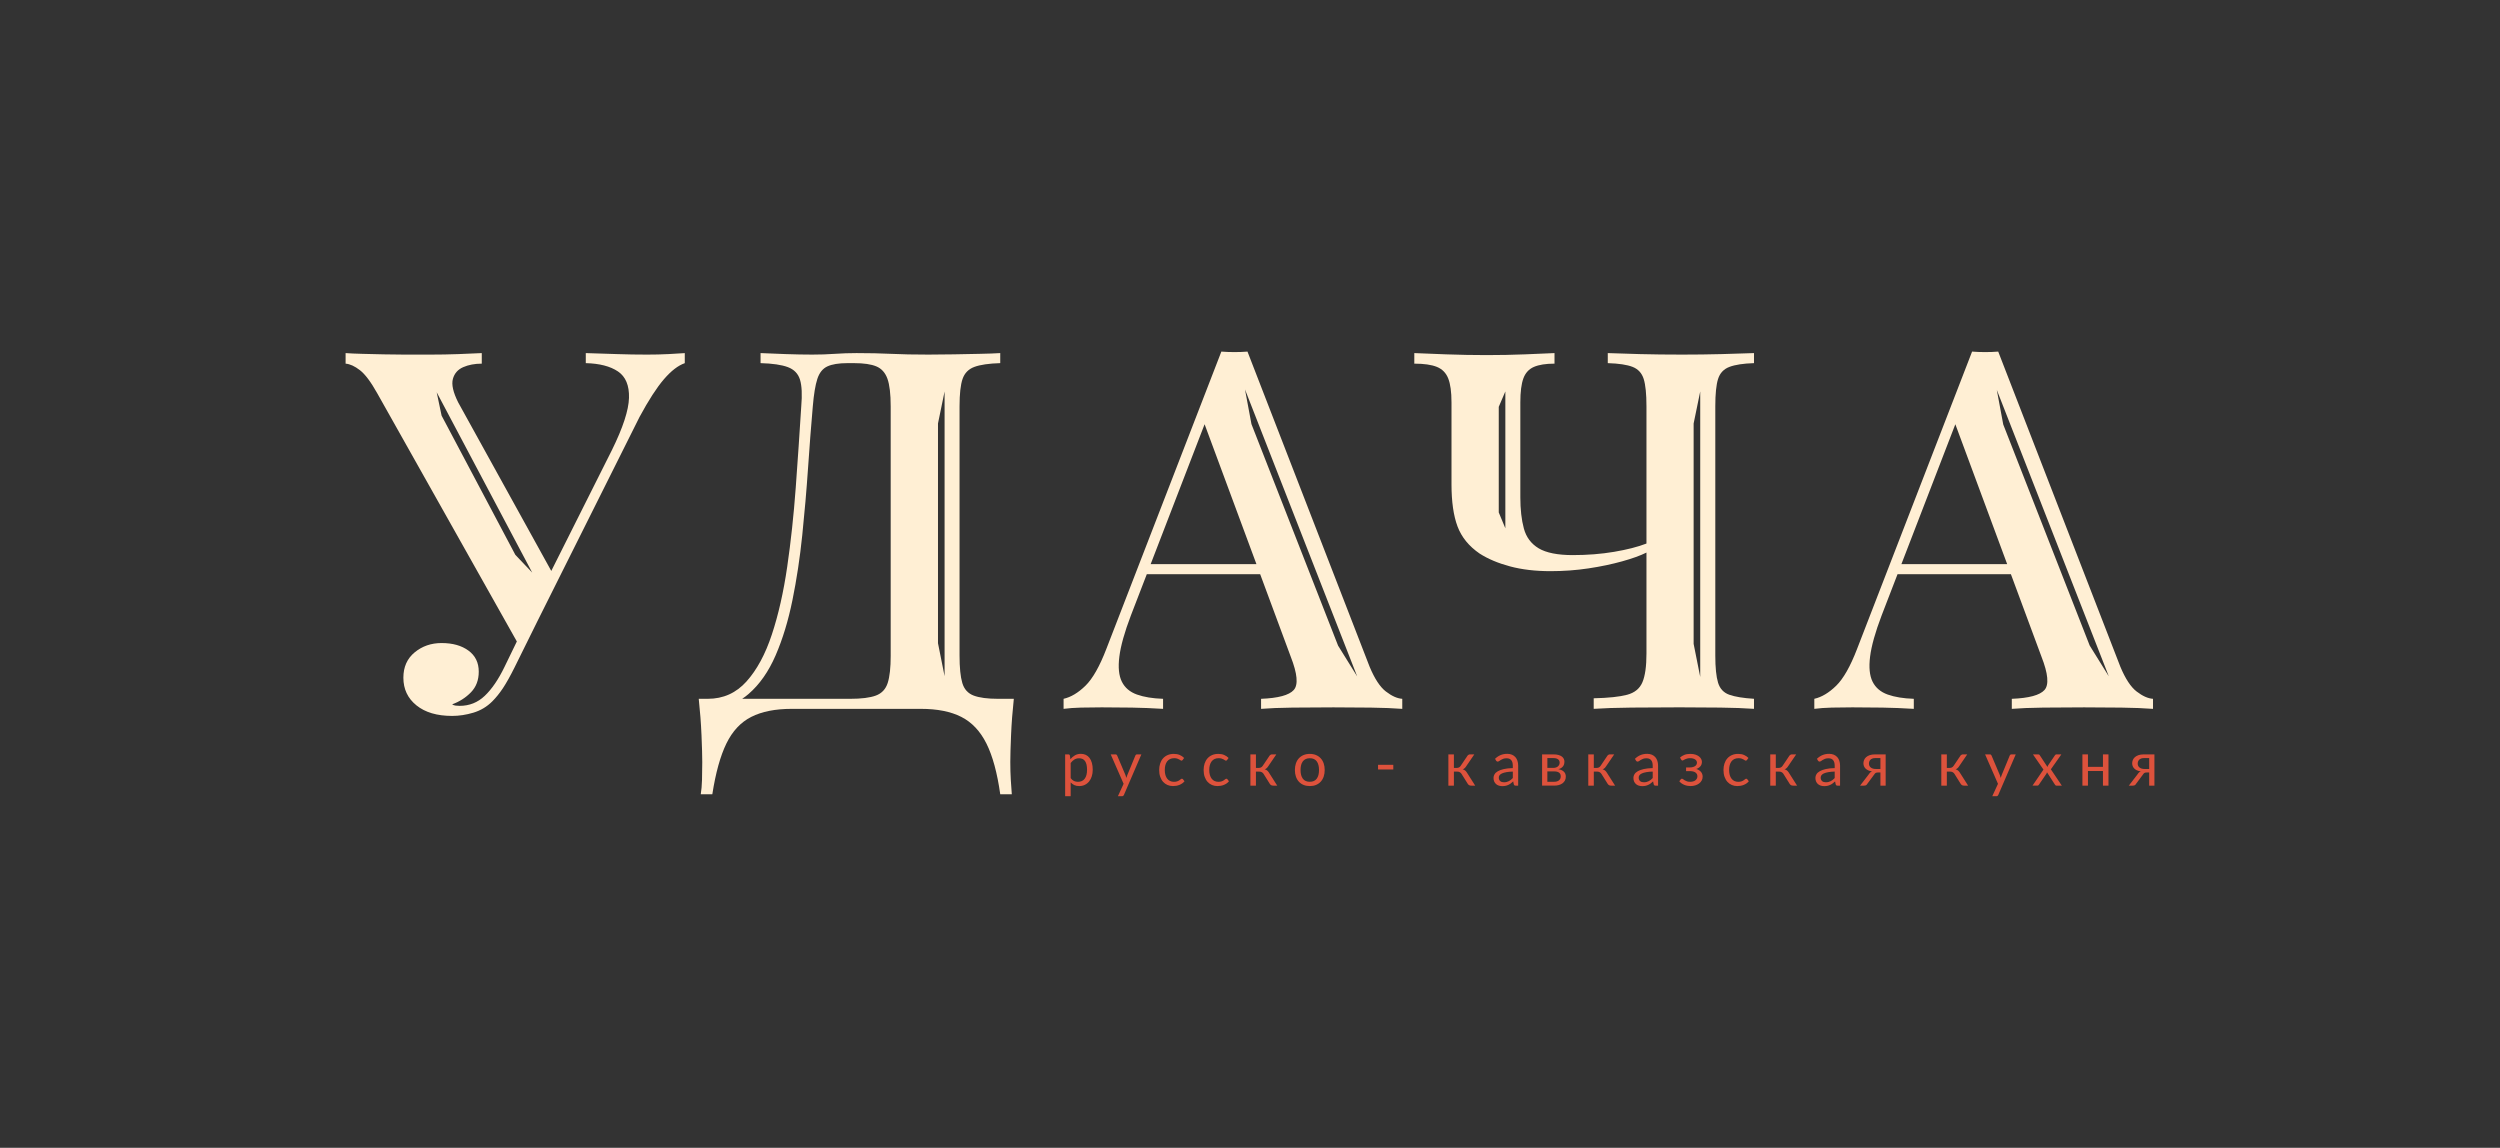 <?xml version="1.0" encoding="UTF-8"?> <svg xmlns="http://www.w3.org/2000/svg" id="_Цвет_2" data-name="Цвет 2" viewBox="0 0 3605.43 1655.34"><rect x="0" y="0" width="3605.43" height="1655.34" fill="#333333" stroke="none"/> <defs> <style> .cls-1 { fill: #ffefd4; } .cls-2 { fill: #dd523c; } </style> </defs> <g> <path class="cls-1" d="M1998.73,997.3c-8.46-6.52-16.31-18.48-23.55-35.87l-176.1-454.38c-5.8,.49-12.08,.72-18.84,.72s-13.05-.24-18.84-.72l-165.95,429.01c-9.67,25.13-19.69,42.76-30.07,52.9-10.39,10.15-20.9,16.43-31.52,18.84v14.49c7.25-.96,15.58-1.56,25-1.81,9.42-.24,19.44-.36,30.07-.36,14.49,0,28.99,.12,43.48,.36,14.49,.25,29.46,.85,44.93,1.81v-14.49c-14.98-.48-27.54-2.54-37.68-6.16-10.15-3.62-17.39-9.78-21.74-18.48-4.35-8.7-5.56-20.77-3.62-36.23,1.92-15.46,7.48-35.26,16.67-59.42l22.91-59.42h163.5l44.04,118.85c9.66,24.64,11.11,40.71,4.35,48.19-6.77,7.5-22.47,11.72-47.1,12.68v14.49c11.59-.96,26.56-1.56,44.93-1.81,18.36-.24,38.16-.36,59.43-.36,18.35,0,36.35,.12,53.99,.36,17.63,.25,32.72,.85,45.29,1.81v-14.49c-7.25-.48-15.11-3.99-23.55-10.51Zm-339.28-183.71l77.79-201.76,74.76,201.76h-152.55Zm270.27,117.48l-124.91-319.45-9.33-49.98,161.83,413.89-27.59-44.45Z"></path> <path class="cls-1" d="M3081.42,997.3c-8.46-6.52-16.31-18.48-23.55-35.87l-176.1-454.38c-5.8,.49-12.08,.72-18.84,.72s-13.05-.24-18.84-.72l-165.95,429.01c-9.67,25.13-19.69,42.76-30.07,52.9-10.39,10.15-20.9,16.43-31.52,18.84v14.49c7.25-.96,15.58-1.56,25-1.81,9.42-.24,19.44-.36,30.07-.36,14.49,0,28.99,.12,43.48,.36,14.49,.25,29.46,.85,44.93,1.81v-14.49c-14.98-.48-27.54-2.54-37.68-6.16-10.15-3.62-17.39-9.78-21.74-18.48-4.35-8.7-5.56-20.77-3.62-36.23,1.92-15.46,7.48-35.26,16.67-59.42l22.91-59.42h163.5l44.04,118.85c9.66,24.64,11.11,40.71,4.35,48.19-6.77,7.5-22.47,11.72-47.1,12.68v14.49c11.59-.96,26.56-1.56,44.93-1.81,18.36-.24,38.16-.36,59.43-.36,18.35,0,36.35,.12,53.99,.36,17.63,.25,32.72,.85,45.29,1.81v-14.49c-7.25-.48-15.11-3.99-23.55-10.51Zm-339.28-183.71l77.79-201.76,74.76,201.76h-152.55Zm271.56,117.42l-124.69-318.88-9.3-49.9,161.55,413.15-27.56-44.37Z"></path> <path class="cls-1" d="M963.28,510.67c-8.95,.49-18.97,.73-30.07,.73-14.49,0-28.87-.24-43.12-.73-14.26-.48-29.35-.96-45.29-1.45v14.49c19.8,.49,35.26,4.47,46.38,11.96,11.11,7.5,16.42,20.18,15.94,38.05-.49,17.88-8.7,43.01-24.64,75.37l-87.45,174.31-134.3-243.16c-7.25-14.49-9.78-25.73-7.61-33.7,2.17-7.97,7.12-13.64,14.86-17.03,7.72-3.37,16.67-5.07,26.81-5.07v-15.22c-9.18,.49-20.42,.97-33.7,1.45-13.29,.49-26.81,.73-40.58,.73h-37.32c-9.18,0-19.09-.11-29.71-.36-10.63-.24-20.9-.48-30.8-.73-9.91-.24-18-.6-24.28-1.09v15.22c6.27,.49,13.16,3.62,20.65,9.42,7.48,5.8,15.82,16.92,25,33.34l201.32,357.91-17.98,37.05c-8.7,17.88-18.12,31.65-28.26,41.31-10.15,9.67-22.23,14.49-36.23,14.49-1.94,0-3.87-.11-5.8-.36-1.94-.24-3.62-.84-5.07-1.81,10.62-3.86,19.68-9.66,27.18-17.39,7.48-7.72,11.23-17.63,11.23-29.71,0-13.05-4.96-23.19-14.86-30.44-9.91-7.25-22.83-10.87-38.77-10.87-14.98,0-27.9,4.47-38.77,13.41-10.87,8.94-16.31,21.14-16.31,36.6,0,16.43,6.27,29.71,18.84,39.86,12.56,10.15,29.71,15.22,51.45,15.22,10.15,0,20.4-1.57,30.8-4.71,10.38-3.15,19.44-8.57,27.18-16.31,5.31-5.31,10.38-11.6,15.22-18.84,4.82-7.25,10.38-17.14,16.67-29.71l34.06-68.85h0l146.39-292.78c13.05-24.15,24.75-42.27,35.15-54.35,10.38-12.07,20.4-19.8,30.07-23.19v-14.49c-7.25,.49-15.34,.97-24.28,1.45Zm-326.42,88.76l-7.08-33.68,137.78,260.06-24.36-25.66-106.34-200.72Z"></path> <path class="cls-1" d="M1457.03,1099.12c0-8.7,.36-21.63,1.09-38.77,.72-17.16,2.05-34.67,3.99-52.54h-22.47c-15.47,0-27.3-1.56-35.51-4.71-8.22-3.14-13.66-9.17-16.31-18.12-2.66-8.93-3.99-22.1-3.99-39.5v-359.45c0-17.87,1.45-31.04,4.35-39.5,2.9-8.45,8.57-14.25,17.03-17.39,8.45-3.14,20.89-4.95,37.32-5.44v-14.49c-7.73,.49-17.64,.85-29.71,1.09-12.08,.25-24.53,.49-37.32,.73-12.81,.25-25,.36-36.6,.36-20.78,0-38.66-.36-53.63-1.09-14.98-.72-31.65-1.09-50-1.09-10.63,0-21.14,.36-31.52,1.09-10.4,.73-21.14,1.09-32.25,1.09s-24.4-.24-38.41-.73c-14.02-.48-26.09-.96-36.23-1.45v14.49c17.39,.49,30.55,2.42,39.5,5.8,8.93,3.39,14.73,9.42,17.39,18.12,2.65,8.7,3.26,21.5,1.81,38.41-2.42,38.66-5.07,77.79-7.97,117.4-2.9,39.62-7.01,77.67-12.32,114.14-5.32,36.48-12.68,68.97-22.1,97.47-9.42,28.51-21.63,51.09-36.6,67.76-14.98,16.67-33.58,25-55.8,25h-13.05c1.93,17.87,3.26,35.39,3.99,52.54,.72,17.14,1.09,30.07,1.09,38.77,0,9.17-.12,17.75-.36,25.73-.25,7.97-.85,14.86-1.81,20.65h16.67c4.82-30.92,11.6-55.33,20.29-73.19,8.7-17.88,20.65-30.69,35.87-38.41,15.22-7.73,34.66-11.6,58.34-11.6h186.25c23.67,0,43.12,3.86,58.34,11.6,15.22,7.72,27.29,20.53,36.23,38.41,8.93,17.87,15.58,42.27,19.93,73.19h16.67c-.49-5.8-.97-12.68-1.45-20.65-.49-7.97-.72-16.55-.72-25.73Zm-172.48-153.63c0,17.39-1.45,30.56-4.35,39.5-2.9,8.95-8.58,14.98-17.03,18.12-8.46,3.15-20.9,4.71-37.32,4.71h-155.54c3.17-2.06,6.23-4.36,9.15-6.89,15.94-13.77,28.99-32.36,39.13-55.8,10.15-23.43,18.23-50,24.28-79.72,6.04-29.71,10.75-60.87,14.13-93.49,3.37-32.61,6.16-64.86,8.33-96.75,2.17-31.89,4.46-61.6,6.88-89.14,1.45-17.39,3.62-30.55,6.52-39.5,2.9-8.93,7.72-14.97,14.49-18.12,6.76-3.14,16.42-4.71,28.99-4.71h9.42c14.01,0,24.75,1.57,32.25,4.71,7.48,3.15,12.8,9.06,15.94,17.75,3.14,8.7,4.71,21.99,4.71,39.86v359.45Zm68.2-17.84v-316.95l9.51-46.16v410.65s-9.51-47.54-9.51-47.54Z"></path> <path class="cls-1" d="M2477.76,546.54c2.65-8.45,8.08-14.25,16.31-17.39,8.21-3.14,20.04-4.95,35.51-5.44v-14.49c-12.08,.49-27.54,.97-46.38,1.45-18.84,.49-37.93,.73-57.25,.73-21.74,0-42.16-.24-61.24-.73-19.09-.48-34.42-.96-46.02-1.45v14.49c15.94,.49,27.9,2.3,35.87,5.44,7.97,3.15,13.28,8.94,15.94,17.39,2.65,8.46,3.99,21.63,3.99,39.5v197.84c-12.57,4.84-28.15,8.82-46.74,11.96-18.6,3.15-38.53,4.71-59.79,4.71s-38.05-3.26-48.92-9.78c-10.87-6.52-18-16.06-21.38-28.63-3.39-12.56-5.07-27.54-5.07-44.93v-136.97c0-14.97,1.45-26.45,4.35-34.42s7.97-13.52,15.22-16.67c7.25-3.14,17.14-4.71,29.71-4.71v-15.22c-10.15,.49-24.28,1.09-42.39,1.81-18.12,.72-36.6,1.09-55.44,1.09s-38.9-.36-58.7-1.09c-19.82-.73-35.03-1.33-45.66-1.81v15.22c14.01,0,24.88,1.57,32.61,4.71,7.72,3.15,13.16,8.7,16.31,16.67,3.14,7.97,4.71,19.45,4.71,34.42v118.12c0,25.13,2.9,45.42,8.7,60.87,5.8,15.47,16.42,28.51,31.89,39.13,12.07,7.73,26.69,13.89,43.84,18.48,17.14,4.6,36.6,6.88,58.34,6.88,18.84,0,37.07-1.32,54.71-3.99,17.63-2.65,33.81-6.04,48.55-10.15,14.73-4.1,26.45-8.33,35.15-12.68v145.66c0,18.37-1.94,32.14-5.8,41.31-3.87,9.18-11.23,15.22-22.1,18.12-10.87,2.9-26.94,4.6-48.19,5.07v15.22c14.01-.96,32.25-1.56,54.71-1.81,22.47-.24,45.53-.36,69.21-.36,20.29,0,39.86,.12,58.7,.36,18.84,.25,35.02,.85,48.55,1.81v-14.49c-15.47-.96-27.3-2.9-35.51-5.8-8.22-2.9-13.66-8.7-16.31-17.39-2.66-8.7-3.99-21.74-3.99-39.13v-359.45c0-17.87,1.32-31.04,3.99-39.5Zm-316.29,192.51v-152.34s9.51-22.18,9.51-22.18v197.37s-9.51-22.85-9.51-22.85Zm281.04,189.54v-317.79s9.51-46.28,9.51-46.28v411.73s-9.51-47.67-9.51-47.67Z"></path> </g> <g> <path class="cls-2" d="M1543.68,1094.94c1.9-2.34,4.09-4.23,6.59-5.65,2.49-1.42,5.34-2.14,8.54-2.14,2.61,0,4.97,.5,7.08,1.49,2.11,.99,3.9,2.46,5.38,4.41,1.48,1.94,2.63,4.35,3.43,7.23,.8,2.88,1.2,6.19,1.2,9.92,0,3.32-.45,6.42-1.33,9.28-.89,2.86-2.17,5.34-3.85,7.43-1.68,2.09-3.72,3.74-6.14,4.94-2.42,1.2-5.14,1.8-8.17,1.8-2.76,0-5.12-.47-7.1-1.4-1.97-.93-3.72-2.23-5.23-3.89v19.94h-7.97v-60.34h4.76c1.13,0,1.82,.55,2.09,1.65l.71,5.34Zm.4,27.23c1.45,1.96,3.04,3.34,4.76,4.14,1.72,.8,3.65,1.2,5.79,1.2,4.21,0,7.45-1.5,9.7-4.49,2.25-3,3.38-7.27,3.38-12.82,0-2.94-.26-5.46-.78-7.56-.52-2.11-1.27-3.83-2.25-5.18-.98-1.35-2.18-2.34-3.6-2.96-1.42-.62-3.04-.93-4.85-.93-2.58,0-4.84,.59-6.79,1.78-1.94,1.19-3.73,2.86-5.36,5.03v21.81Z"></path> <path class="cls-2" d="M1646.07,1087.95l-25.14,58.38c-.27,.59-.6,1.07-1,1.42-.4,.36-1.02,.53-1.85,.53h-5.87l8.23-17.89-18.6-42.45h6.85c.68,0,1.22,.17,1.62,.51,.4,.34,.67,.72,.82,1.13l12.06,28.39c.47,1.25,.88,2.55,1.2,3.92,.42-1.39,.86-2.71,1.33-3.96l11.7-28.35c.18-.47,.48-.87,.91-1.18,.43-.31,.91-.47,1.45-.47h6.27Z"></path> <path class="cls-2" d="M1705.62,1095.96c-.24,.33-.48,.58-.71,.76-.24,.18-.56,.27-.98,.27-.44,0-.93-.19-1.47-.56-.53-.37-1.19-.78-1.98-1.22-.79-.44-1.75-.85-2.89-1.22-1.14-.37-2.54-.56-4.21-.56-2.23,0-4.18,.39-5.87,1.18-1.69,.79-3.11,1.92-4.25,3.4-1.14,1.48-2,3.28-2.58,5.38-.58,2.11-.87,4.47-.87,7.08s.31,5.16,.93,7.28c.62,2.12,1.51,3.9,2.65,5.34,1.14,1.44,2.52,2.54,4.14,3.29,1.62,.76,3.43,1.13,5.45,1.13s3.52-.23,4.76-.69,2.28-.97,3.09-1.54c.82-.56,1.5-1.07,2.05-1.54,.55-.46,1.09-.69,1.62-.69,.65,0,1.16,.25,1.51,.76l2.23,2.89c-.98,1.22-2.09,2.25-3.34,3.11-1.25,.86-2.59,1.58-4.03,2.16-1.44,.58-2.94,1-4.52,1.27-1.57,.27-3.17,.4-4.81,.4-2.82,0-5.44-.52-7.85-1.56-2.42-1.04-4.52-2.54-6.3-4.52-1.78-1.97-3.17-4.4-4.18-7.28-1.01-2.88-1.51-6.16-1.51-9.83,0-3.35,.47-6.45,1.4-9.3,.93-2.85,2.3-5.3,4.09-7.36,1.79-2.06,4-3.67,6.63-4.83,2.63-1.16,5.64-1.74,9.06-1.74,3.17,0,5.97,.51,8.39,1.54s4.56,2.47,6.43,4.34l-2.09,2.85Z"></path> <path class="cls-2" d="M1769.74,1095.96c-.24,.33-.48,.58-.71,.76-.24,.18-.56,.27-.98,.27-.44,0-.93-.19-1.47-.56-.53-.37-1.19-.78-1.98-1.22-.79-.44-1.75-.85-2.89-1.22-1.14-.37-2.54-.56-4.21-.56-2.23,0-4.18,.39-5.87,1.18-1.69,.79-3.11,1.92-4.25,3.4-1.14,1.48-2,3.28-2.58,5.38-.58,2.11-.87,4.47-.87,7.08s.31,5.16,.93,7.28c.62,2.12,1.51,3.9,2.65,5.34,1.14,1.44,2.52,2.54,4.14,3.29,1.62,.76,3.43,1.13,5.45,1.13s3.52-.23,4.76-.69,2.28-.97,3.09-1.54c.82-.56,1.5-1.07,2.05-1.54,.55-.46,1.09-.69,1.62-.69,.65,0,1.16,.25,1.51,.76l2.23,2.89c-.98,1.22-2.09,2.25-3.34,3.11-1.25,.86-2.59,1.58-4.03,2.16-1.44,.58-2.94,1-4.52,1.27-1.57,.27-3.17,.4-4.81,.4-2.82,0-5.44-.52-7.85-1.56-2.42-1.04-4.52-2.54-6.3-4.52-1.78-1.97-3.17-4.4-4.18-7.28-1.01-2.88-1.51-6.16-1.51-9.83,0-3.35,.47-6.45,1.4-9.3,.93-2.85,2.3-5.3,4.09-7.36,1.79-2.06,4-3.67,6.63-4.83,2.63-1.16,5.64-1.74,9.06-1.74,3.17,0,5.97,.51,8.39,1.54s4.56,2.47,6.43,4.34l-2.09,2.85Z"></path> <path class="cls-2" d="M1830.66,1090.17c.42-.65,.96-1.19,1.65-1.6,.68-.42,1.41-.62,2.18-.62h6.19l-11.7,17.18c-.71,1.1-1.45,2-2.23,2.69-.77,.7-1.72,1.24-2.85,1.62,1.42,.39,2.63,.99,3.6,1.8,.98,.82,1.85,1.86,2.63,3.14l11.84,18.65h-5.52c-1.42,0-2.52-.24-3.29-.71-.77-.47-1.44-1.16-2-2.05l-8.77-14.02c-1.4-2.31-3.49-3.47-6.27-3.47h-4.85v20.29h-7.97v-45.12h7.97v19.49h4.27c2.37,0,4.23-1.01,5.56-3.03l9.57-14.24Z"></path> <path class="cls-2" d="M1889,1087.24c3.29,0,6.26,.55,8.9,1.65,2.64,1.1,4.9,2.66,6.76,4.67,1.87,2.02,3.3,4.46,4.29,7.32,.99,2.86,1.49,6.06,1.49,9.59s-.5,6.76-1.49,9.61c-.99,2.85-2.43,5.28-4.29,7.3-1.87,2.02-4.12,3.57-6.76,4.65-2.64,1.08-5.61,1.62-8.9,1.62s-6.31-.54-8.97-1.62c-2.66-1.08-4.92-2.63-6.79-4.65-1.87-2.02-3.3-4.45-4.29-7.3-.99-2.85-1.49-6.05-1.49-9.61s.5-6.73,1.49-9.59c.99-2.86,2.43-5.3,4.29-7.32,1.87-2.02,4.13-3.57,6.79-4.67,2.65-1.1,5.64-1.65,8.97-1.65Zm0,40.23c4.45,0,7.77-1.49,9.97-4.47,2.19-2.98,3.29-7.14,3.29-12.48s-1.1-9.55-3.29-12.55c-2.2-3-5.52-4.49-9.97-4.49-2.25,0-4.22,.39-5.9,1.16-1.68,.77-3.07,1.88-4.18,3.34-1.11,1.45-1.94,3.24-2.49,5.36-.55,2.12-.82,4.52-.82,7.19,0,5.34,1.1,9.5,3.32,12.48,2.21,2.98,5.57,4.47,10.08,4.47Z"></path> <path class="cls-2" d="M1987.39,1102.99h21.98v6.72h-21.98v-6.72Z"></path> <path class="cls-2" d="M2116.17,1090.17c.42-.65,.96-1.19,1.65-1.6,.68-.42,1.41-.62,2.18-.62h6.19l-11.7,17.18c-.71,1.1-1.45,2-2.23,2.69-.77,.7-1.72,1.24-2.85,1.62,1.42,.39,2.63,.99,3.6,1.8,.98,.82,1.85,1.86,2.63,3.14l11.84,18.65h-5.52c-1.42,0-2.52-.24-3.29-.71-.77-.47-1.44-1.16-2-2.05l-8.77-14.02c-1.4-2.31-3.49-3.47-6.27-3.47h-4.85v20.29h-7.97v-45.12h7.97v19.49h4.27c2.37,0,4.23-1.01,5.56-3.03l9.57-14.24Z"></path> <path class="cls-2" d="M2156.13,1094.31c2.49-2.4,5.18-4.2,8.05-5.38,2.88-1.19,6.07-1.78,9.57-1.78,2.52,0,4.76,.42,6.72,1.25s3.6,1.99,4.94,3.47c1.33,1.48,2.34,3.28,3.03,5.38,.68,2.11,1.02,4.42,1.02,6.94v28.84h-3.52c-.77,0-1.37-.13-1.78-.38-.42-.25-.74-.75-.98-1.49l-.89-4.27c-1.19,1.1-2.34,2.07-3.47,2.92-1.13,.85-2.31,1.56-3.56,2.14s-2.57,1.02-3.98,1.33c-1.41,.31-2.97,.47-4.69,.47s-3.4-.24-4.94-.73c-1.54-.49-2.89-1.22-4.03-2.2-1.14-.98-2.05-2.22-2.71-3.72-.67-1.5-1-3.27-1-5.32,0-1.78,.49-3.49,1.47-5.14s2.57-3.11,4.76-4.38c2.19-1.27,5.06-2.32,8.59-3.14,3.53-.82,7.86-1.28,12.99-1.4v-3.52c0-3.5-.76-6.15-2.27-7.94-1.51-1.79-3.72-2.69-6.63-2.69-1.96,0-3.6,.25-4.92,.73-1.32,.49-2.46,1.04-3.43,1.65-.96,.61-1.8,1.16-2.49,1.65-.7,.49-1.39,.73-2.07,.73-.53,0-.99-.14-1.38-.42-.39-.28-.71-.63-.98-1.05l-1.42-2.54Zm25.59,18.42c-3.65,.12-6.76,.41-9.32,.87-2.57,.46-4.66,1.06-6.27,1.8-1.62,.74-2.79,1.62-3.52,2.63-.73,1.01-1.09,2.14-1.09,3.38s.19,2.21,.58,3.07c.39,.86,.91,1.56,1.58,2.11,.67,.55,1.45,.95,2.36,1.2,.9,.25,1.88,.38,2.92,.38,1.39,0,2.67-.14,3.83-.42,1.16-.28,2.25-.69,3.27-1.22,1.02-.53,2-1.17,2.94-1.91,.93-.74,1.85-1.59,2.74-2.54v-9.35Z"></path> <path class="cls-2" d="M2240.46,1087.95c2.79,0,5.18,.28,7.16,.85,1.99,.56,3.62,1.33,4.89,2.29,1.28,.96,2.21,2.1,2.8,3.4,.59,1.31,.89,2.7,.89,4.18,0,.98-.13,2-.4,3.07-.27,1.07-.73,2.09-1.4,3.07s-1.57,1.86-2.71,2.65c-1.14,.79-2.57,1.4-4.29,1.85,3.44,.59,6.1,1.79,7.97,3.58,1.87,1.8,2.8,4.16,2.8,7.1,0,2.2-.44,4.1-1.31,5.72-.88,1.62-2.08,2.97-3.6,4.07-1.53,1.1-3.31,1.91-5.36,2.45-2.05,.53-4.24,.8-6.59,.8h-17.35v-45.08h16.51Zm-8.9,5.34v14.15h8.68c1.31,0,2.51-.19,3.63-.56,1.11-.37,2.07-.89,2.87-1.56,.8-.67,1.42-1.47,1.87-2.4,.44-.93,.67-1.96,.67-3.09,0-.83-.15-1.64-.45-2.43-.3-.79-.8-1.48-1.51-2.09-.71-.61-1.65-1.1-2.8-1.47-1.16-.37-2.58-.56-4.27-.56h-8.68Zm9.7,34.18c2.97,0,5.31-.69,7.03-2.07,1.72-1.38,2.58-3.27,2.58-5.67,0-1.07-.16-2.04-.49-2.91-.33-.87-.86-1.64-1.6-2.29-.74-.65-1.73-1.16-2.96-1.51-1.23-.36-2.74-.53-4.52-.53h-9.75v15h9.7Z"></path> <path class="cls-2" d="M2317.93,1090.17c.42-.65,.96-1.19,1.65-1.6,.68-.42,1.41-.62,2.18-.62h6.19l-11.7,17.18c-.71,1.1-1.45,2-2.23,2.69-.77,.7-1.72,1.24-2.85,1.62,1.42,.39,2.63,.99,3.6,1.8,.98,.82,1.85,1.86,2.63,3.14l11.84,18.65h-5.52c-1.42,0-2.52-.24-3.29-.71-.77-.47-1.44-1.16-2-2.05l-8.77-14.02c-1.4-2.31-3.49-3.47-6.27-3.47h-4.85v20.29h-7.97v-45.12h7.97v19.49h4.27c2.37,0,4.23-1.01,5.56-3.03l9.57-14.24Z"></path> <path class="cls-2" d="M2357.89,1094.31c2.49-2.4,5.18-4.2,8.05-5.38,2.88-1.19,6.07-1.78,9.57-1.78,2.52,0,4.76,.42,6.72,1.25s3.6,1.99,4.94,3.47c1.33,1.48,2.34,3.28,3.03,5.38,.68,2.11,1.02,4.42,1.02,6.94v28.84h-3.52c-.77,0-1.37-.13-1.78-.38-.42-.25-.74-.75-.98-1.49l-.89-4.27c-1.19,1.1-2.34,2.07-3.47,2.92-1.13,.85-2.31,1.56-3.56,2.14s-2.57,1.02-3.98,1.33c-1.41,.31-2.97,.47-4.69,.47s-3.4-.24-4.94-.73c-1.54-.49-2.89-1.22-4.03-2.2-1.14-.98-2.05-2.22-2.71-3.72-.67-1.5-1-3.27-1-5.32,0-1.78,.49-3.49,1.47-5.14s2.57-3.11,4.76-4.38c2.19-1.27,5.06-2.32,8.59-3.14,3.53-.82,7.86-1.28,12.99-1.4v-3.52c0-3.5-.76-6.15-2.27-7.94-1.51-1.79-3.72-2.69-6.63-2.69-1.96,0-3.6,.25-4.92,.73-1.32,.49-2.46,1.04-3.43,1.65-.96,.61-1.8,1.16-2.49,1.65-.7,.49-1.39,.73-2.07,.73-.53,0-.99-.14-1.38-.42-.39-.28-.71-.63-.98-1.05l-1.42-2.54Zm25.59,18.42c-3.65,.12-6.76,.41-9.32,.87-2.57,.46-4.66,1.06-6.27,1.8-1.62,.74-2.79,1.62-3.52,2.63-.73,1.01-1.09,2.14-1.09,3.38s.19,2.21,.58,3.07c.39,.86,.91,1.56,1.58,2.11,.67,.55,1.45,.95,2.36,1.2,.9,.25,1.88,.38,2.92,.38,1.39,0,2.67-.14,3.83-.42,1.16-.28,2.25-.69,3.27-1.22,1.02-.53,2-1.17,2.94-1.91,.93-.74,1.85-1.59,2.74-2.54v-9.35Z"></path> <path class="cls-2" d="M2422.86,1092.58c1.69-1.6,3.75-2.89,6.16-3.87,2.42-.98,5.33-1.47,8.74-1.47,2.73,0,5.13,.33,7.21,1,2.08,.67,3.82,1.55,5.23,2.65,1.41,1.1,2.48,2.35,3.2,3.76,.73,1.41,1.09,2.87,1.09,4.38,0,.89-.14,1.82-.42,2.8-.28,.98-.75,1.91-1.4,2.8-.65,.89-1.5,1.72-2.54,2.49-1.04,.77-2.33,1.39-3.87,1.87,2.88,.86,5.14,2.24,6.79,4.14,1.65,1.9,2.47,4.23,2.47,6.99,0,2.08-.47,3.95-1.42,5.63-.95,1.68-2.23,3.1-3.83,4.27-1.6,1.17-3.46,2.07-5.58,2.69-2.12,.62-4.34,.93-6.65,.93-1.45,0-2.93-.13-4.43-.4-1.5-.27-2.96-.69-4.38-1.27-1.42-.58-2.77-1.3-4.03-2.16-1.26-.86-2.38-1.9-3.36-3.11l2.23-2.89c.36-.5,.86-.76,1.51-.76,.53,0,1.1,.23,1.71,.69,.61,.46,1.36,.97,2.25,1.54,.89,.56,1.98,1.08,3.27,1.54s2.87,.69,4.74,.69c1.63,0,3.09-.2,4.38-.6s2.38-.96,3.27-1.67c.89-.71,1.57-1.56,2.05-2.54,.47-.98,.71-2.05,.71-3.2,0-2.23-.93-4.02-2.78-5.38-1.85-1.36-4.67-2.05-8.43-2.05h-5.12v-5.25h5.12c1.63,0,3.1-.17,4.41-.51,1.31-.34,2.42-.81,3.34-1.4,.92-.59,1.62-1.31,2.09-2.16,.47-.85,.71-1.76,.71-2.74,0-.89-.2-1.74-.6-2.54-.4-.8-1.01-1.5-1.82-2.09-.82-.59-1.83-1.07-3.05-1.42-1.22-.36-2.64-.53-4.27-.53-1.78,0-3.29,.18-4.52,.53-1.23,.36-2.27,.74-3.11,1.16-.85,.42-1.54,.8-2.07,1.16-.53,.36-.99,.53-1.38,.53s-.7-.07-.96-.22c-.25-.15-.53-.46-.82-.93l-1.82-3.07Z"></path> <path class="cls-2" d="M2519.47,1095.96c-.24,.33-.48,.58-.71,.76-.24,.18-.56,.27-.98,.27-.44,0-.93-.19-1.47-.56-.53-.37-1.19-.78-1.98-1.22-.79-.44-1.75-.85-2.89-1.22-1.14-.37-2.54-.56-4.21-.56-2.23,0-4.18,.39-5.87,1.18-1.69,.79-3.11,1.92-4.25,3.4-1.14,1.48-2,3.28-2.58,5.38-.58,2.11-.87,4.47-.87,7.08s.31,5.16,.93,7.28c.62,2.12,1.51,3.9,2.65,5.34,1.14,1.44,2.52,2.54,4.14,3.29,1.62,.76,3.43,1.13,5.45,1.13s3.52-.23,4.76-.69,2.28-.97,3.09-1.54c.82-.56,1.5-1.07,2.05-1.54,.55-.46,1.09-.69,1.62-.69,.65,0,1.16,.25,1.51,.76l2.23,2.89c-.98,1.22-2.09,2.25-3.34,3.11-1.25,.86-2.59,1.58-4.03,2.16-1.44,.58-2.94,1-4.52,1.27-1.57,.27-3.17,.4-4.81,.4-2.82,0-5.44-.52-7.85-1.56-2.42-1.04-4.52-2.54-6.3-4.52-1.78-1.97-3.17-4.4-4.18-7.28-1.01-2.88-1.51-6.16-1.51-9.83,0-3.35,.47-6.45,1.4-9.3,.93-2.85,2.3-5.3,4.09-7.36,1.79-2.06,4-3.67,6.63-4.83,2.63-1.16,5.64-1.74,9.06-1.74,3.17,0,5.97,.51,8.39,1.54s4.56,2.47,6.43,4.34l-2.09,2.85Z"></path> <path class="cls-2" d="M2580.39,1090.17c.42-.65,.96-1.19,1.65-1.6,.68-.42,1.41-.62,2.18-.62h6.19l-11.7,17.18c-.71,1.1-1.45,2-2.23,2.69-.77,.7-1.72,1.24-2.85,1.62,1.42,.39,2.63,.99,3.6,1.8,.98,.82,1.85,1.86,2.63,3.14l11.84,18.65h-5.52c-1.42,0-2.52-.24-3.29-.71-.77-.47-1.44-1.16-2-2.05l-8.77-14.02c-1.4-2.31-3.49-3.47-6.27-3.47h-4.85v20.29h-7.97v-45.12h7.97v19.49h4.27c2.37,0,4.23-1.01,5.56-3.03l9.57-14.24Z"></path> <path class="cls-2" d="M2620.35,1094.31c2.49-2.4,5.18-4.2,8.05-5.38,2.88-1.19,6.07-1.78,9.57-1.78,2.52,0,4.76,.42,6.72,1.25s3.6,1.99,4.94,3.47c1.33,1.48,2.34,3.28,3.03,5.38,.68,2.11,1.02,4.42,1.02,6.94v28.84h-3.52c-.77,0-1.37-.13-1.78-.38-.42-.25-.74-.75-.98-1.49l-.89-4.27c-1.19,1.1-2.34,2.07-3.47,2.92-1.13,.85-2.31,1.56-3.56,2.14s-2.57,1.02-3.98,1.33c-1.41,.31-2.97,.47-4.69,.47s-3.4-.24-4.94-.73c-1.54-.49-2.89-1.22-4.03-2.2-1.14-.98-2.05-2.22-2.71-3.72-.67-1.5-1-3.27-1-5.32,0-1.78,.49-3.49,1.47-5.14s2.57-3.11,4.76-4.38c2.19-1.27,5.06-2.32,8.59-3.14,3.53-.82,7.86-1.28,12.99-1.4v-3.52c0-3.5-.76-6.15-2.27-7.94-1.51-1.79-3.72-2.69-6.63-2.69-1.96,0-3.6,.25-4.92,.73-1.32,.49-2.46,1.04-3.43,1.65-.96,.61-1.8,1.16-2.49,1.65-.7,.49-1.39,.73-2.07,.73-.53,0-.99-.14-1.38-.42-.39-.28-.71-.63-.98-1.05l-1.42-2.54Zm25.59,18.42c-3.65,.12-6.76,.41-9.32,.87-2.57,.46-4.66,1.06-6.27,1.8-1.62,.74-2.79,1.62-3.52,2.63-.73,1.01-1.09,2.14-1.09,3.38s.19,2.21,.58,3.07c.39,.86,.91,1.56,1.58,2.11,.67,.55,1.45,.95,2.36,1.2,.9,.25,1.88,.38,2.92,.38,1.39,0,2.67-.14,3.83-.42,1.16-.28,2.25-.69,3.27-1.22,1.02-.53,2-1.17,2.94-1.91,.93-.74,1.85-1.59,2.74-2.54v-9.35Z"></path> <path class="cls-2" d="M2719.45,1087.95v45.08h-7.56v-19h-3.47c-.83,0-1.52,.07-2.07,.2-.55,.13-1.02,.32-1.42,.56-.4,.24-.75,.54-1.05,.91-.3,.37-.61,.79-.93,1.27l-9.88,13.31c-.5,.95-1.12,1.65-1.85,2.09-.73,.44-1.79,.67-3.18,.67h-5.52l13.08-17c1.07-1.78,2.48-2.97,4.23-3.56-2.28-.3-4.21-.83-5.79-1.6-1.57-.77-2.86-1.68-3.85-2.74-.99-1.05-1.71-2.22-2.16-3.49-.45-1.27-.67-2.57-.67-3.87,0-1.54,.3-3.08,.91-4.63,.61-1.54,1.58-2.91,2.91-4.12,1.34-1.2,3.06-2.18,5.18-2.94,2.12-.76,4.69-1.13,7.72-1.13h15.35Zm-7.56,21.05v-15.71h-7.56c-1.69,0-3.12,.24-4.27,.73-1.16,.49-2.08,1.11-2.78,1.87-.7,.76-1.19,1.6-1.49,2.54-.3,.93-.44,1.86-.44,2.78,0,2.43,.89,4.34,2.67,5.72,1.78,1.38,4.21,2.07,7.3,2.07h6.59Z"></path> <path class="cls-2" d="M2827.05,1090.17c.42-.65,.96-1.19,1.65-1.6,.68-.42,1.41-.62,2.18-.62h6.19l-11.7,17.18c-.71,1.1-1.45,2-2.23,2.69-.77,.7-1.72,1.24-2.85,1.62,1.42,.39,2.63,.99,3.6,1.8,.98,.82,1.85,1.86,2.63,3.14l11.84,18.65h-5.52c-1.42,0-2.52-.24-3.29-.71-.77-.47-1.44-1.16-2-2.05l-8.77-14.02c-1.4-2.31-3.49-3.47-6.27-3.47h-4.85v20.29h-7.97v-45.12h7.97v19.49h4.27c2.37,0,4.23-1.01,5.56-3.03l9.57-14.24Z"></path> <path class="cls-2" d="M2907.06,1087.95l-25.14,58.38c-.27,.59-.6,1.07-1,1.42-.4,.36-1.02,.53-1.85,.53h-5.87l8.23-17.89-18.6-42.45h6.85c.68,0,1.22,.17,1.62,.51,.4,.34,.67,.72,.82,1.13l12.06,28.39c.47,1.25,.88,2.55,1.2,3.92,.42-1.39,.86-2.71,1.33-3.96l11.7-28.35c.18-.47,.48-.87,.91-1.18,.43-.31,.91-.47,1.45-.47h6.27Z"></path> <path class="cls-2" d="M2973.5,1133.03h-7.61c-.65,0-1.16-.17-1.54-.51-.37-.34-.68-.72-.91-1.13l-11.35-17.67c-.12,.42-.24,.82-.38,1.22-.13,.4-.32,.76-.56,1.09l-10.5,15.35c-.3,.42-.62,.79-.96,1.13-.34,.34-.81,.51-1.4,.51h-7.08l15.8-23.14-15.17-21.94h7.61c.65,0,1.13,.1,1.42,.31,.3,.21,.56,.5,.8,.89l11.08,16.91c.24-.86,.61-1.69,1.11-2.49l9.7-14.24c.27-.42,.56-.75,.87-1,.31-.25,.69-.38,1.13-.38h7.3l-15.17,21.54,15.8,23.54Z"></path> <path class="cls-2" d="M3040.78,1087.95v45.08h-7.97v-21.09h-21.63v21.09h-7.97v-45.08h7.97v17.98h21.63v-17.98h7.97Z"></path> <path class="cls-2" d="M3107.04,1087.95v45.08h-7.56v-19h-3.47c-.83,0-1.52,.07-2.07,.2-.55,.13-1.02,.32-1.42,.56-.4,.24-.75,.54-1.05,.91-.3,.37-.61,.79-.93,1.27l-9.88,13.31c-.5,.95-1.12,1.65-1.85,2.09-.73,.44-1.79,.67-3.18,.67h-5.52l13.08-17c1.07-1.78,2.48-2.97,4.23-3.56-2.28-.3-4.21-.83-5.79-1.6-1.57-.77-2.86-1.68-3.85-2.74-.99-1.05-1.71-2.22-2.16-3.49-.45-1.27-.67-2.57-.67-3.87,0-1.54,.3-3.08,.91-4.63,.61-1.54,1.58-2.91,2.91-4.12,1.34-1.2,3.06-2.18,5.18-2.94,2.12-.76,4.69-1.13,7.72-1.13h15.35Zm-7.56,21.05v-15.71h-7.56c-1.69,0-3.12,.24-4.27,.73-1.16,.49-2.08,1.11-2.78,1.87-.7,.76-1.19,1.6-1.49,2.54-.3,.93-.44,1.86-.44,2.78,0,2.43,.89,4.34,2.67,5.72,1.78,1.38,4.21,2.07,7.3,2.07h6.59Z"></path> </g> </svg> 